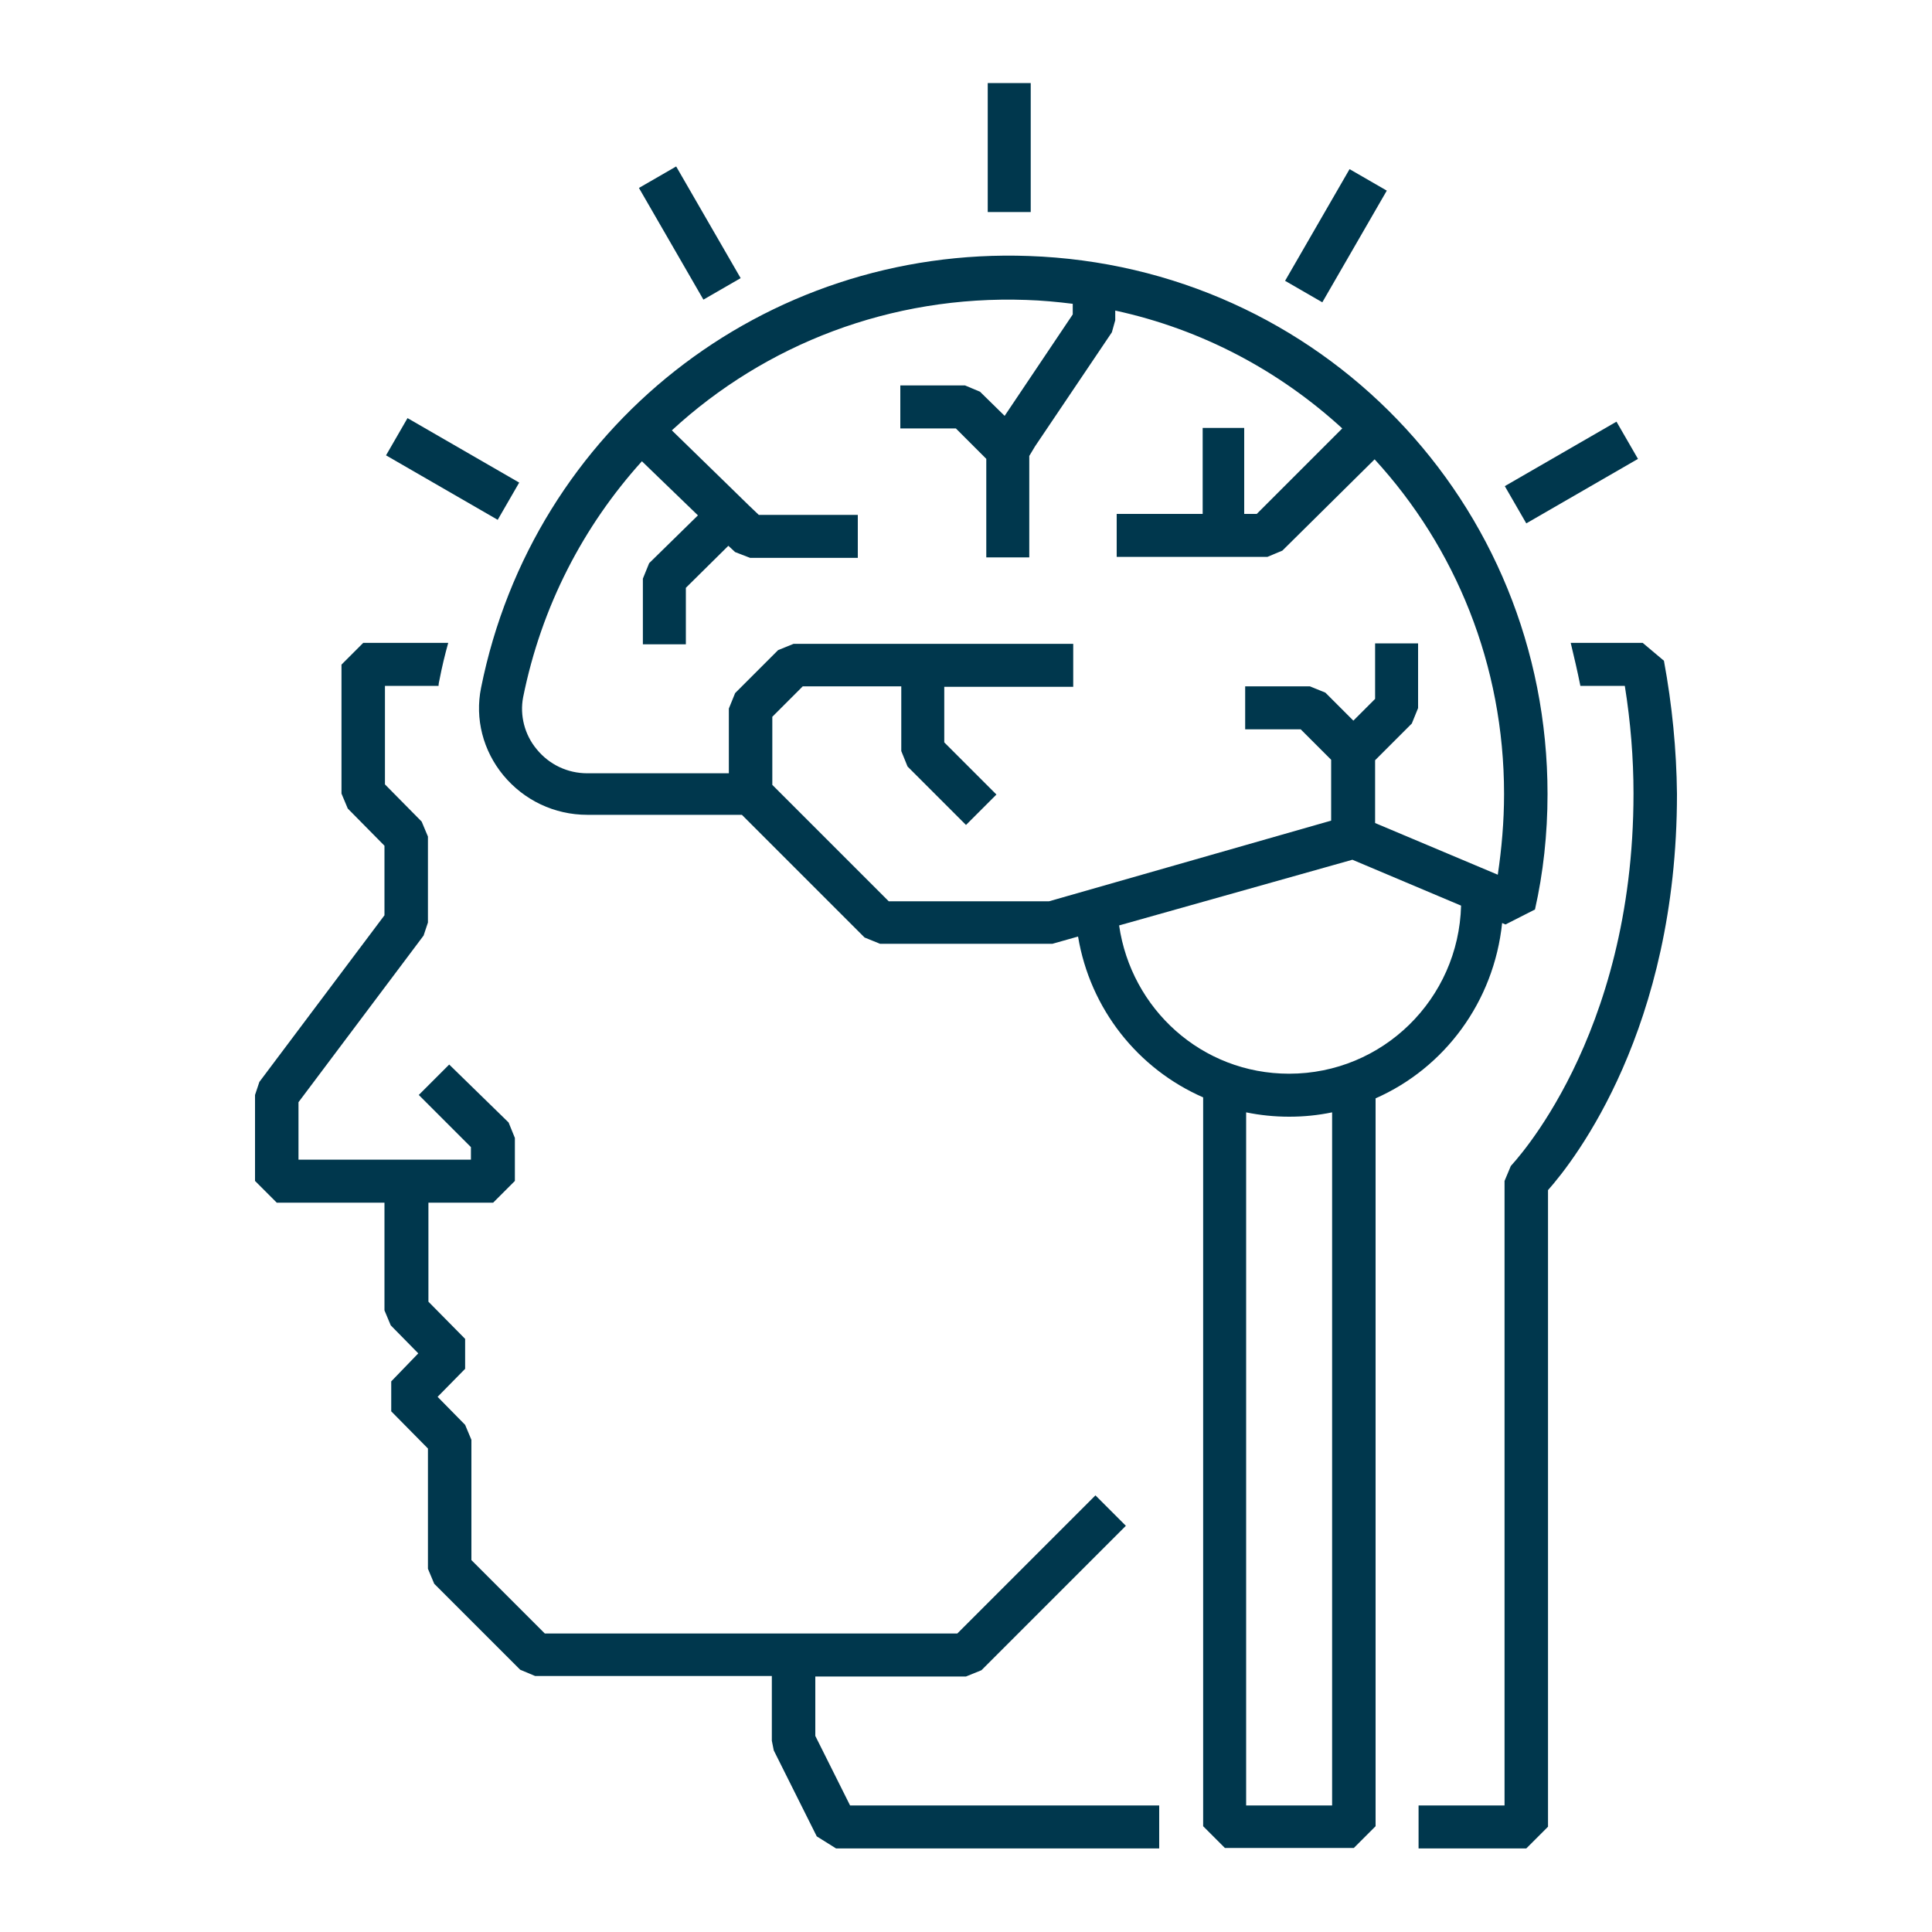 <?xml version="1.0" encoding="utf-8"?>
<!-- Generator: Adobe Illustrator 26.5.0, SVG Export Plug-In . SVG Version: 6.00 Build 0)  -->
<svg version="1.1" id="Layer_1" xmlns="http://www.w3.org/2000/svg" xmlns:xlink="http://www.w3.org/1999/xlink" x="0px" y="0px"
	 width="400px" height="400px" viewBox="0 0 400 400" style="enable-background:new 0 0 400 400;" xml:space="preserve">
<style type="text/css">
	.st0{fill:#29A4DD;}
	.st1{fill:#00374D;}
	.st2{fill:none;stroke:#091215;stroke-width:8.796;stroke-linejoin:bevel;stroke-miterlimit:10;}
	.st3{fill:#FFFFFF;}
	.st4{fill:#091215;stroke:#0B1215;stroke-width:8.765;stroke-linejoin:bevel;stroke-miterlimit:10;}
	.st5{fill:none;stroke:#091215;stroke-width:8.979;stroke-linejoin:bevel;stroke-miterlimit:10;}
	.st6{fill:#00374D;stroke:#091215;stroke-width:8.979;stroke-linejoin:bevel;stroke-miterlimit:10;}
	.st7{fill:none;}
</style>
<g>
	<path class="st1" d="M344.5,136.8l-4.4-3.7h-14.9c0.7,2.9,1.4,5.9,2,8.9h9.2c1.2,7.5,1.8,15,1.8,22.3c0,50.8-25.2,76.8-25.4,77.1
		l-1.3,3.1v129.3h-17.8v8.9h22.3l4.5-4.5V246.4c5.6-6.3,26.7-33.5,26.7-82C347.1,155.2,346.2,146,344.5,136.8z"/>
	<path class="st1" d="M168.8,359.4v-12.3H200l3.2-1.3l29.9-29.9l-6.3-6.3l-28.6,28.6h-33.8h-14h-37.6l-15.2-15.2v-24.9l-1.3-3.1
		l-5.7-5.8l5.7-5.8v-6.2l-7.6-7.7V249h13.4l4.5-4.5v-8.9l-1.3-3.2L93,220.4l-6.3,6.3l10.8,10.8v2.6H84.1H68.8h-7v-11.9l25.9-34.5
		l0.9-2.7v-17.8l-1.3-3.1l-7.6-7.7v-20.4h11.1c0-0.4,0.1-0.9,0.2-1.3c0.5-2.6,1.1-5.1,1.8-7.6H75.2l-4.5,4.5v26.7l1.3,3.1l7.6,7.7
		v14.4l-25.9,34.5l-0.9,2.7v17.8l4.5,4.5h11.5h10.8v22.3l1.3,3.1l5.7,5.8L81,286v6.2l7.6,7.7v24.9l1.3,3.1l17.8,17.8l3.1,1.3h39.5
		h9.5v13.4l0.4,2l8.9,17.8l4,2.5h66.9v-8.9H176L168.8,359.4z"/>
	<path class="st1" d="M311,191.1l0.7,0.3l6.1-3.1c1.7-7.5,2.6-15.6,2.6-23.9C320.4,104,273.2,55.1,213,53
		c-54.9-2-102.6,35.6-113.4,89.4c-1.3,6.4,0.4,13,4.6,18.1c4.3,5.2,10.6,8.2,17.4,8.2H151h2.6l25.4,25.4l3.2,1.3h35.7l5.3-1.5
		c2.5,15,12.4,27.4,25.9,33.3v150.9l4.5,4.5h26.7l4.5-4.5V227.4C299.1,221.1,309.3,207.4,311,191.1z M217.2,186.6H184l-24.1-24.1
		v-14.1l6.3-6.3h20.4v13.4l1.3,3.2l12.1,12.1l6.3-6.3l-10.8-10.8v-11.5h26.7v-8.9h-26.7h-8.9h-22.3l-3.2,1.3l-8.9,8.9l-1.3,3.2v13.4
		h-29.3c-4.1,0-7.9-1.8-10.5-5c-2.5-3-3.5-7-2.8-10.7c3.8-18.9,12.5-35.5,24.6-48.9l11.6,11.2l-10.1,9.9l-1.3,3.2v13.6h8.9v-11.7
		l8.8-8.7l1.4,1.3l3.1,1.2h22.3v-8.9h-20.5l-2.1-2l-4.3-4.2l-11.6-11.3c19.3-17.8,45.3-28,73.4-27c3.2,0.1,6.4,0.4,9.6,0.8l0,2.2
		l-14.1,21l-5.1-5l-3.1-1.3h-13.4v8.9h11.5l6.3,6.3v20.4h8.9V94.9v-0.5l1.2-2l15.9-23.6l0.7-2.5l0-2c18,3.9,34,12.5,47,24.4
		l-17.7,17.7h-2.6V88.6H249v17.8h-17.8v8.9H249h8.9h4.5l3.1-1.3l19.1-18.9c16.7,18.2,26.8,42.5,26.8,69.3c0,5.7-0.5,11.3-1.3,16.7
		l-25.4-10.7v-13l7.6-7.6l1.3-3.2v-13.4h-8.9v11.5l-4.5,4.5l-5.8-5.8l-3.2-1.3h-13.4v8.9h11.5l4.5,4.5l1.8,1.8v12.6L217.2,186.6z
		 M231.7,191.6L280,178l22.5,9.5c-0.5,19.3-16.2,34.8-35.6,34.8C248.8,222.3,234.2,208.9,231.7,191.6z M275.8,373.8h-17.8V230.3
		c2.9,0.6,5.9,0.9,8.9,0.9c3.1,0,6-0.3,8.9-0.9V373.8z"/>
	<rect x="204.5" y="17.2" class="st1" width="8.9" height="26.7"/>
	
		<rect x="138.4" y="34.9" transform="matrix(0.866 -0.5 0.5 0.866 -5.019 77.89)" class="st1" width="8.9" height="26.7"/>
	
		<rect x="89.3" y="83.7" transform="matrix(0.5 -0.866 0.866 0.5 -37.212 129.757)" class="st1" width="8.9" height="26.7"/>
	
		<rect x="312" y="93.4" transform="matrix(0.866 -0.5 0.5 0.866 -5.34 175.766)" class="st1" width="26.7" height="8.9"/>
	
		<rect x="263.2" y="44.3" transform="matrix(0.5 -0.866 0.866 0.5 96.099 263.922)" class="st1" width="26.7" height="8.9"/>
</g>
</svg>
